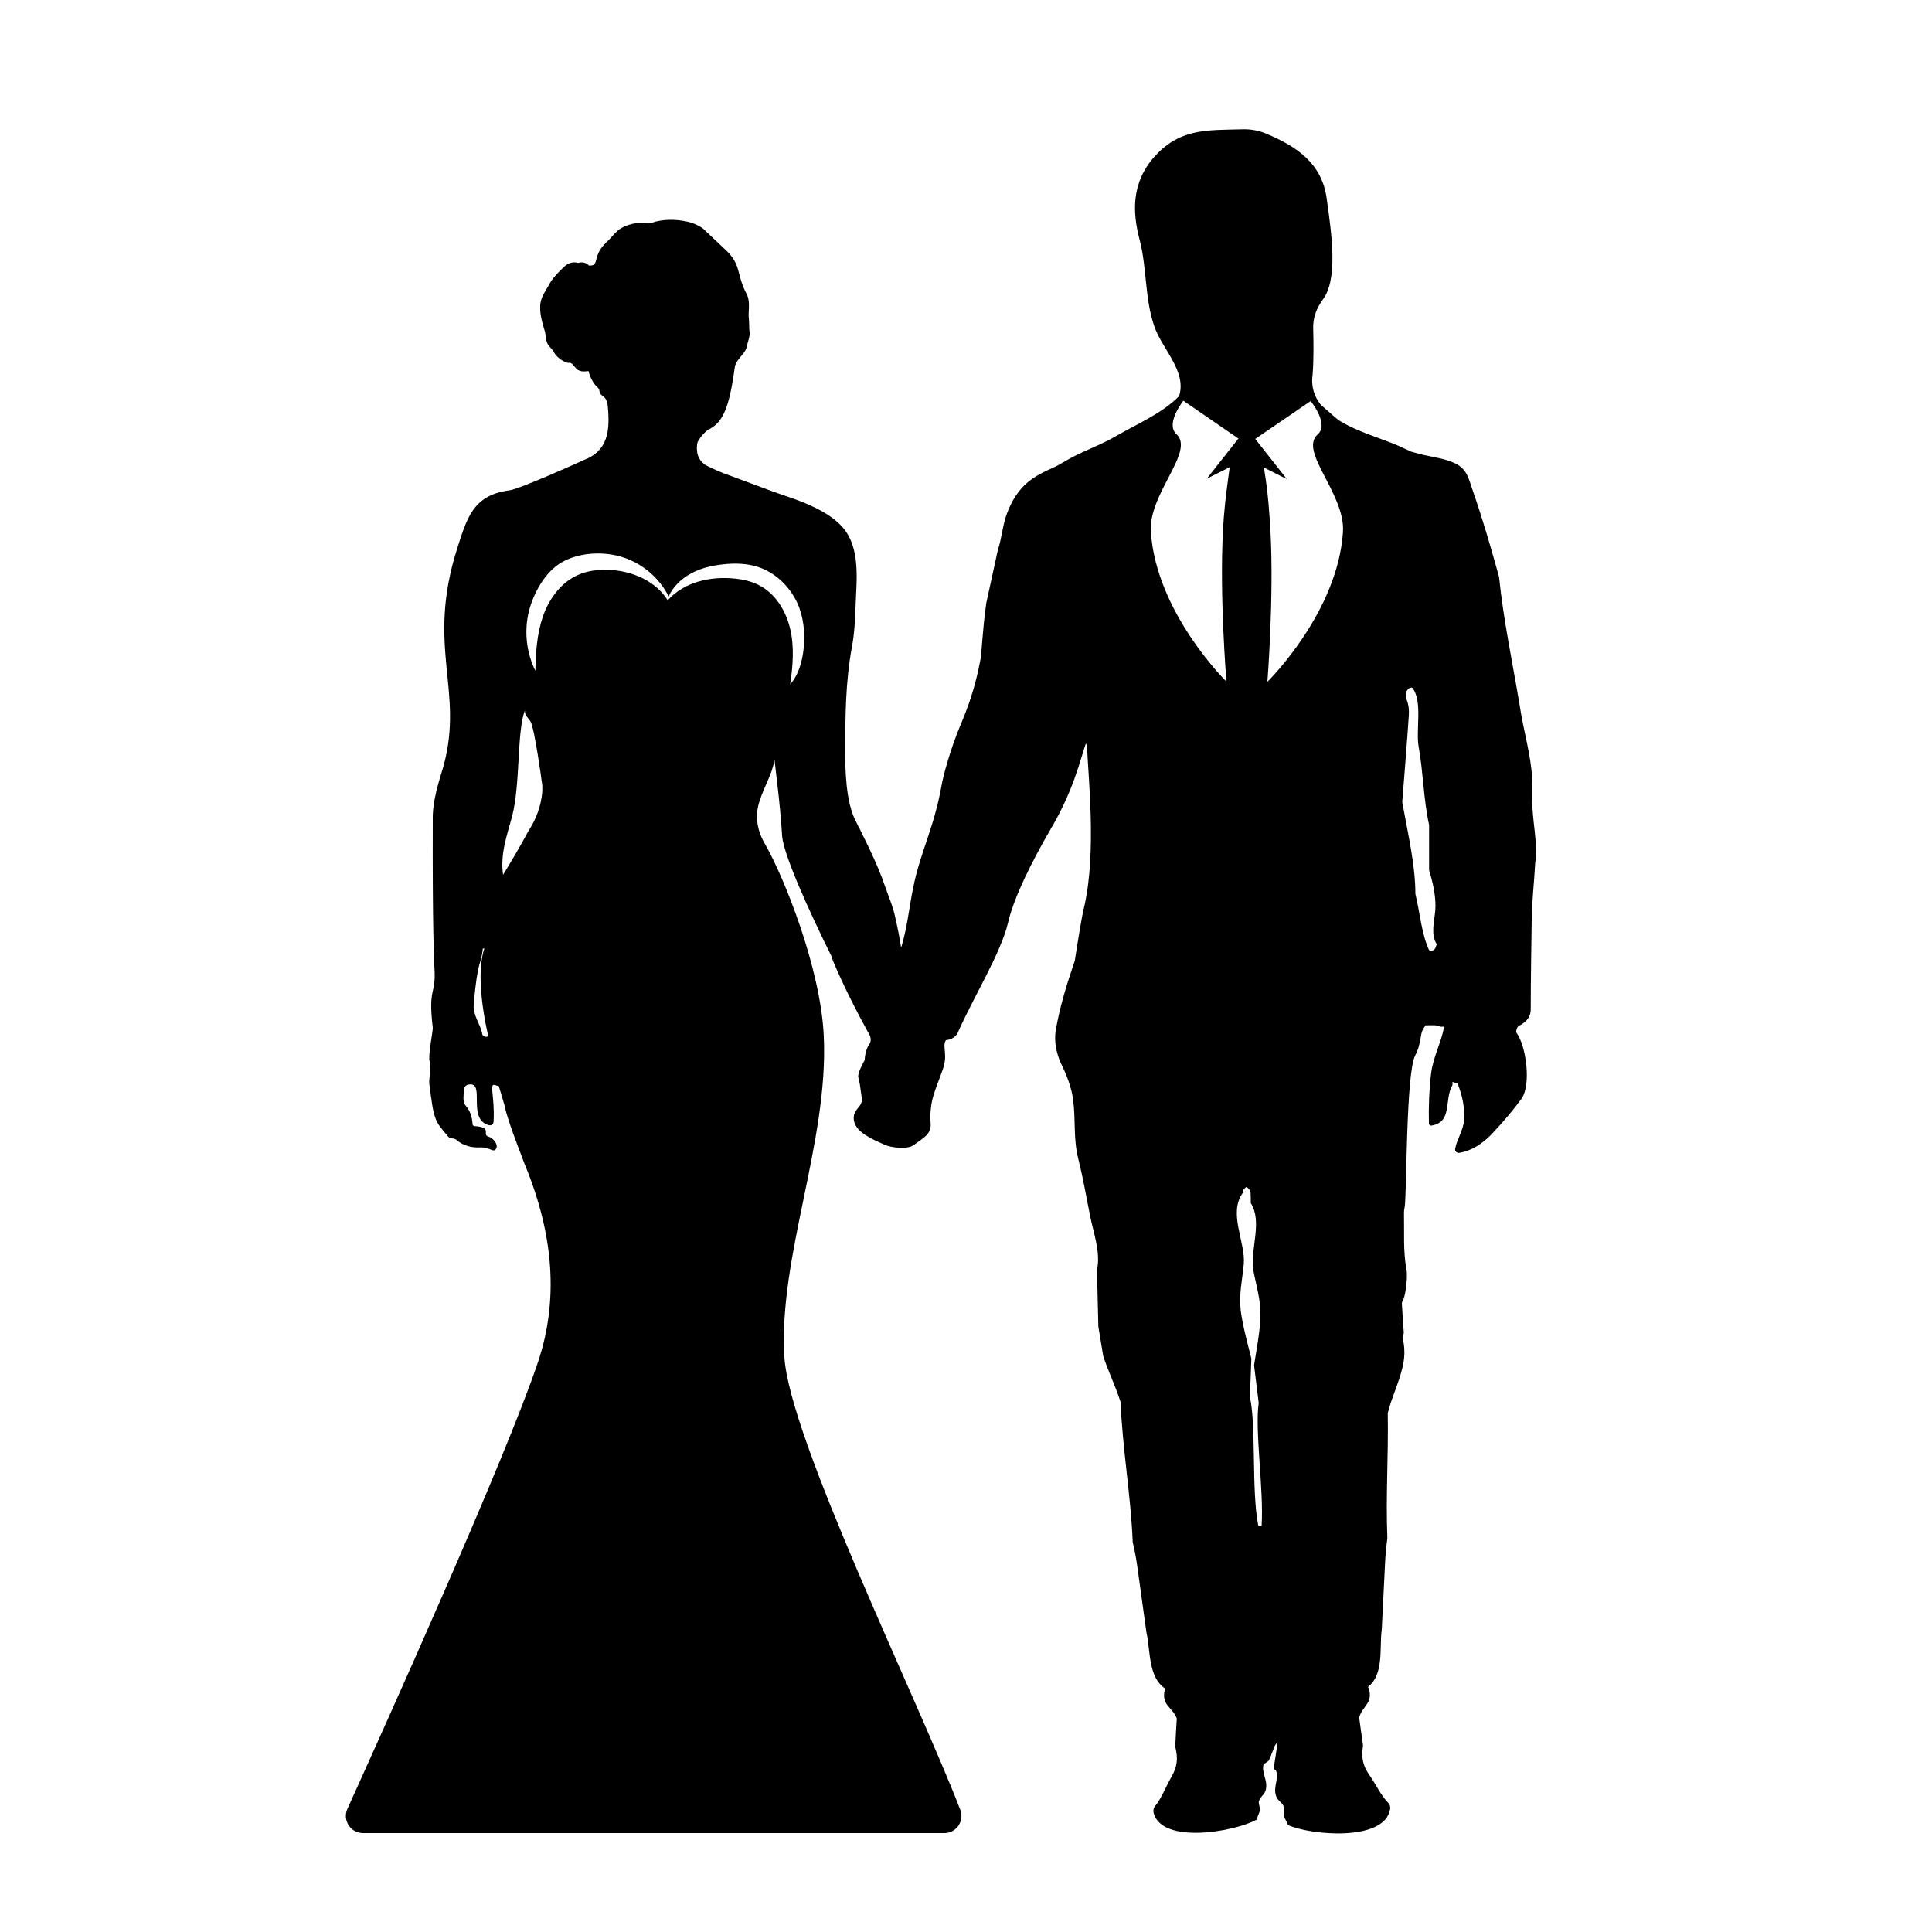 <?xml version="1.0" encoding="utf-8"?>
<!-- Generator: Adobe Illustrator 19.1.0, SVG Export Plug-In . SVG Version: 6.00 Build 0)  -->
<svg version="1.1" id="Layer_1" xmlns="http://www.w3.org/2000/svg" xmlns:xlink="http://www.w3.org/1999/xlink" x="0px" y="0px"
	 width="1000px" height="1000px" viewBox="0 0 1000 1000" style="enable-background:new 0 0 1000 1000;" xml:space="preserve">
<path d="M794.3,429.8c-0.6-5.3-1.2-10.7-1.3-16c0-5.4,0.2-10.7-0.4-16c-1.3-11-4.4-21.6-6-32.6c-3.7-22.2-8.4-44.1-10.7-66.6
	c-4.1-14.9-8.4-29.7-13.5-44.4c-2.1-5.7-2.6-10.4-8.1-13.8c-5.3-2.9-12-3.7-17.8-5c-2.1-0.6-3.9-1-6-1.6c-2.1-1-4.1-1.8-6.3-2.9
	c-8.8-3.9-21.6-7.3-31.3-13.4c-3.1-2.4-6-5.3-9.1-7.8c-3.4-4.1-5.3-9.4-4.4-15.7c0.6-8.1,0.5-16.1,0.3-24.2
	c-0.1-4.6,1.3-9.2,3.9-13.1l0.9-1.4c8.2-10.5,4.8-33.9,2.2-52.5c-2.4-18.1-15.4-26.9-30.8-33.4c-3.8-1.7-7.9-2.5-12-2.5l-8.6,0.2
	c-15.4,0.3-26.7,1.8-37.6,13.8c-12.4,13.8-11.5,29.3-7.8,43.4c3.8,14.6,2.6,30.6,7.6,44.7c3.9,11.5,16.9,23.2,12.8,36
	c-8.4,8.7-21.6,14.4-32.1,20.4c-7.4,4.4-15.6,7.3-23.3,11.3c-3.6,1.9-6.6,4-10.3,5.6c-4.4,1.9-8.7,4.1-12.4,7.1
	c-5.1,4.2-8.6,10-10.9,16.1c-2.4,6.2-2.7,12.8-4.8,19.1c0,0-6,27.5-6,27.5c-2.1,14.9-2.4,27.2-3.1,29.7c-1,4.7-2.9,16.2-9.9,32.6
	c-5.7,13.4-9.4,27.6-10.2,32.4c-3.9,21.9-11,34.4-14.6,52.5c-2.1,10.2-3.1,20.6-6,30.3c-0.1,0.2-0.2,0.5-0.3,0.8
	c-0.8-5.2-1.8-10.3-3-15.4c-1-5.2-3.2-10.3-5-15.4c-2.4-7.1-5.3-13.8-8.7-20.9c-2.4-5-4.7-9.6-5-10.3c-0.7-0.9-0.9-1.9-1.6-3.1
	c-5.5-10.1-5.6-28.1-5.6-35.7c0-18.6,0.1-36.8,3.5-55c1.2-6.5,1.6-13.1,1.8-19.7c0.4-13.9,3.1-31.5-7.2-42.6
	c-7.1-7.6-19.3-12.4-29-15.6c-7.3-2.4-31.1-11.5-32-11.7c-2.1-0.8-5.5-2.3-8.5-3.8c-3-1.5-5-4.3-5.3-7.6c-0.2-2-0.1-3.8,0.3-4.8
	c1.3-2.6,3.8-5.2,5.3-6.3c7.5-3.5,11-10.7,13.9-32.3c0.6-4.5,5.8-6.9,6.4-11.5c0.5-2.4,1.5-4.4,1.3-6.7l-0.2-1.7c0,0,0-4.2-0.3-6.5
	c-0.1-3.9,0.9-8.2-1.2-11.9c-5.3-10.2-2.4-15-11.1-22.9c-7.1-6.7-7.1-6.7-11.1-10.5c-1.7-1.6-6.1-3.2-6.1-3.2
	c-6-1.7-12.6-2.1-18.7-0.6c-0.9,0.4-2,0.5-2.7,0.8c-2,0.5-4.9-0.6-7.5,0c-9.7,1.9-10.2,5.2-15,9.7c-7.4,6.8-4.1,11.9-8,12.2
	l-1.2,0.1c-1.4-1.6-3.7-2.1-5.6-1.4c-2.5-0.8-5.3,0-7.2,1.9c-0.2,0.1-5.5,5-7.5,8.6c-2,3.8-4.9,7.2-5,11.8c-0.2,4.2,1,8.5,2.2,12.4
	c0.8,2.2,0.5,5.2,1.7,7.3c0.8,1.6,2.5,2.5,3.4,4.5c0.8,1.6,3.7,4.2,6.3,5c1,0.5,1.5-0.2,2.6,0.5c0.6,0.2,2.3,2.8,3.3,3.4
	c2.1,1,3.1,0.8,5.2,0.6h0.3c1,3.6,2.6,6.6,4.8,8.5c0.6,0.5,0.8,1.2,0.9,1.9c0.3,3.2,3.7,1.5,4.3,7.9c1.1,12.2,0.4,22.9-12.6,27.8
	c-0.7,0.4-33.2,15-38.3,15.6c-19,2.4-22.1,14.7-27.1,30.2c-16.2,51.1,3.8,73.2-7.1,112.7c-2.7,9-5.7,18.2-5.5,27.7
	c-0.2,54.8,0.7,75,0.8,75.4c1.2,16-3.4,10.1-0.8,32.1c0.2,1.5-2.6,14.6-1.6,17.6c1,3.7-0.5,8.6-0.2,11.4c2.4,19.2,2.8,19.2,9.7,27.3
	c0.8,1.2,2.9,0.8,4.1,1.6c3.6,3.2,8,4.3,12.5,4.1c5.3-0.2,6.6,2.9,8.2,0.8c1.5-2.2-1.5-5.6-3.4-6.2c-4.4-1.1,1.6-4.4-6.1-5.5
	c-1-0.2-2.5,0.3-2.6-1.3c-0.3-3.5-1.1-6.7-3.8-9.7c-1.4-1.9-0.8-5-0.7-7.4c0.1-2,0.8-3.1,3-3.3c7.8-0.8-0.9,16.9,9,20.8
	c2.1,0.8,3.3,0.3,3.4-1.9c0.6-12.9-2.4-19.5,0.6-18.6c0.8,0.2,1.3,0.4,2.1,0.6c1,3.2,1.9,6.6,2.9,9.8c1.2,6.5,7,21.5,8.7,25.9
	c0.7,1.7,1.2,3.4,1.9,5c15,36.4,17.4,70.2,6.8,102c-16.9,50.4-79.5,189-98.7,231.4c-2.6,5.8,1.6,12.5,8.1,12.5h300.9
	c6.2,0,10.4-6.2,8.3-11.9C474.8,879,408.6,744.6,406,702.4c-3.2-51.6,22.9-111.5,20.4-165.9c-1.5-35.1-20.7-82.9-30.6-99.9
	c-3.9-6.7-5.2-14.4-2.7-21.8c2.5-8,6.3-13.4,7.8-21.4c1.5,13.2,3.1,25.1,3.9,39.1c0.6,9.5,13.7,38.6,25.6,62.5c0.4,0.9,0.5,2,1,2.9
	c5.5,13,12,25.7,18.9,38.2c0.5,1.5,0.6,3.1-0.4,4.4c-1.6,2.5-2.2,5.4-2.4,8.4c-0.3,0.5-0.6,0.9-0.8,1.4c-3.7,7.3-2.4,6.5-1.6,11.2
	c0.3,2.1,0.6,4.7,0.8,5.7c0.4,2,0.3,3.6-1,5.3c-0.9,1.2-1.9,2.2-2.5,3.6c-1,2.3-0.5,5,0.9,7.1s3.5,3.6,5.6,4.9
	c3,1.8,6.2,3.2,9.4,4.6c3.1,1.3,10.5,2.1,13.5,0.6c0.9-0.4,1.7-1,2.5-1.6c3.8-2.9,7.7-4.7,7.4-10c-0.8-12,2.4-17.1,6.3-28.2
	c2.8-8-0.5-11.8,1.6-15.1c2.9-0.3,5.5-1.8,6.5-4.7c8.1-18.1,21.9-40.4,25.6-55.9c3.1-13.5,12.5-32.1,22.2-48.8
	c11.8-20.1,14.9-34.7,18.1-44.1l0.6,0.6c0.6,16.5,5,55.1-1.3,83.3c-1.6,6.5-3.1,16.5-5,28.5c-4.1,12-7.8,23.8-9.9,36.3
	c-0.8,5.5,0.3,11.2,2.6,16.5c3.1,6.3,5.7,12.8,6.5,19.6c1.3,10.2,0,19.8,2.6,30c2.4,9.7,4.1,19.3,6,29c1.8,9.4,5.7,19.3,3.7,28.7
	c0.2,9.9,0.5,19.5,0.7,29.2c0.8,5.1,1.7,10.2,2.5,15.2c2.8,8.6,6.2,15.1,9,23.9c1,24.3,5.3,48.3,6.3,72.6c1,4.1,1.8,8.4,2.4,12.8
	l4.7,33.9c2.1,9.1,0.8,23.2,9.7,29c-1,2.9-0.8,6,1,8.4s3.9,4.1,5,7.1c-0.3,5-0.6,9.7-0.8,14.6c1.6,6.3,1,10.4-2.1,15.9
	c-2.5,4.2-5,10.8-8.3,14.8c-0.8,0.9-1.1,2.3-0.8,3.5c4.3,16.6,42.4,9.7,53.4,3.5c0.2-1,0.8-2.4,1.2-3.4c0.4-0.9,0.5-2,0.3-2.9
	c-0.2-0.8-0.4-1.8-0.5-2.8c1-3.7,3.7-3.4,3.9-8.1c0.3-3.7-2.6-7.8-1.3-11.5c0.8-0.6,1.8-1,2.6-1.8c0.8-1.3,1.8-4.5,3-7.4
	c0.4-0.8,0.9-1.5,1.6-2.1c-0.7,4.6-1.3,9.2-2.1,13.8c0.5,0.2,0.8,0.5,1.2,0.7c1.6,3.6-0.9,7.9-0.3,11.6c0.7,4.7,3.3,4.1,4.6,7.7
	c0,1-0.1,2-0.2,2.8c-0.1,0.9,0.1,2,0.6,2.9c0.6,1,1.2,2.3,1.5,3.3c11.5,5.3,50,8.8,52.9-8.1c0.3-1.2-0.1-2.5-1-3.4
	c-3.7-3.7-6.6-10-9.5-14c-3.6-5.2-4.5-9.2-3.5-15.6c-0.7-4.9-1.3-9.5-2-14.5c0.8-3,2.8-5,4.3-7.4c1.6-2.5,1.6-5.6,0.3-8.5
	c8.4-6.5,5.8-20.4,7.1-29.7l1.7-34.2c0.2-4.4,0.6-8.7,1.2-13c-0.9-21.5,0.6-43.2,0.2-64.7c0.3-1,0.6-2.1,0.8-3
	c2.6-8.8,8.1-19.8,7.8-29c0-2.4-0.4-4.6-0.8-6.9c0.2-0.9,0.3-1.9,0.5-2.8c-0.4-5.1-0.7-10.2-1-15.2c0.1-0.4,0.2-0.8,0.3-1.2
	c1.3-1,2.9-11.8,2.1-16.2c-1.8-9.5-1.1-19.9-1.3-29.7c0-0.8,0.1-1.6,0.3-2.4c1.2-5.2,0.6-69.5,5.5-78.8c1.6-3,2.4-6.2,2.9-9.6
	c0.3-2.4,1-4.1,2.5-6c2.9,0,6.3-0.3,7.8,0.7h1.8c-1.6,8.5-5.7,15.5-6.8,24.4c-1,8.5-1.3,17.2-1.1,25.7c0,0.7,0.7,1.2,1.3,1.1
	c11.1-1.8,6.4-13.2,10.9-21V560c0.9,0.3,1.9,0.6,2.6,0.8c2.4,5.7,3.9,12.8,3.4,19.1c-0.5,5.2-3.6,9.6-4.6,14.6
	c-0.3,1.2,0.8,2.4,2.1,2.2c7.3-1.2,13.4-5.8,18.2-11.2c4.7-5,10.2-11.5,14.1-16.9c5-7.3,2.4-27.5-2.9-34.4c0.3-1.8,0.6-2.6,1.3-3.1
	c4.7-2.4,6.3-5.3,6.3-8.7c0-15.4,0.3-30.8,0.5-46.2c0.1-9.8,1.3-19.5,1.8-29.4C795.5,441.1,794.9,435.5,794.3,429.8z M249.6,535.1
	c-1-5.2-4.9-9.5-4.4-15.3c2.1-24.2,3.8-19.7,4.7-28.8l0.8-0.1c-3.4,10.3-2.1,27,2,45.5C251.3,537,249.7,536.4,249.6,535.1z
	 M280.7,409.7c-0.6,7.4-3.2,14.4-7.4,20.8c0,0-5.2,9.8-12.9,22.3c-1.6-10.9,2.1-20.6,4.7-30.4c4.3-16.6,2.4-44.3,6.6-54.7
	c-0.3,2.8,2.1,4,3.1,6.2c1.9,3.7,5.6,30.2,5.6,30.7C280.8,406.1,280.7,407.8,280.7,409.7z M415.9,336.2c-0.1,1.1-0.3,2.3-0.5,3.4
	c-1,5.3-2.8,10.6-6.4,14.6c1.4-9.5,2.2-19.3,0-28.7c-2.2-9.4-7.7-18.4-16.3-22.7c-3.8-1.9-8-2.9-12.2-3.3
	c-12.6-1.4-26.4,1.7-34.9,11.2c-6.1-9.8-17.9-15-29.5-15.7c-5.9-0.4-12,0.3-17.4,2.8c-8.6,4-14.6,12.3-17.7,21.3
	c-3.1,9-3.7,18.6-3.9,28.1c-4.7-9.5-5.9-20.7-3.3-31c2.3-9.1,8.3-20.1,16.7-25c9.2-5.4,22.1-6,32.1-2.7
	c10.1,3.3,18.7,10.7,23.5,20.2c2.3-5.2,6.7-9.3,11.8-12c5-2.7,10.7-4,16.4-4.6c6-0.7,12.2-0.5,17.9,1.3c9.1,2.9,16.5,10.1,20.5,18.7
	C415.9,319.2,416.9,327.8,415.9,336.2z M635.6,248.4c-1,7.6-2.1,15.9-2.6,26.6c-1.8,33.7,1.7,76.3,1.8,77.8l0,0
	c-1.1-1.1-36.3-36.2-39.1-77.3c-1.6-19.8,23.2-42,13.1-50.9c-5.6-5.4,3.5-16.9,3.7-17.2l0,0L641,227l0,0l-16.4,20.8l0,0l11.9-6l0,0
	L635.6,248.4z M653,789.8c-0.3,0.1-0.7,0.2-0.9,0.2c-0.5,0-0.8-0.3-0.9-0.8c-3.5-18.1-0.9-51.6-4.3-66.3l0,0
	c0.3-6.5,0.6-13.2,0.8-19.7l0,0c-2.1-8.4-4.4-16.6-5.5-24.8c-1-8.7,0.8-15.7,1.6-24.3c0.8-11.5-8.1-26.1-0.6-36.6l0,0
	c0.6-2.6,0.6-1.9,1.8-3.1l0,0c1.3,0.5,2.2,1.7,2.3,3.1c0.1,1.7,0.1,3.4,0.1,5.2l0,0c6.2,9.8-0.4,24,1.3,34.7
	c1.6,8.5,3.9,15.3,3.7,24.1c-0.3,8.4-2,16.6-3.3,25.2l0,0c0.8,6.5,1.6,13.1,2.4,19.5l0,0C649.4,740.4,654.2,771.1,653,789.8z
	 M695.1,275.6c-2.8,41.1-38,76.2-39.1,77.3l0,0c0.1-1.4,3.4-43.9,1.6-77.8c-0.6-10.2-1.3-19.3-2.4-26.6l-1-6.5l0,0l11.9,6l0,0
	l-16.4-20.8l0,0l28.7-19.6l0,0c0.2,0.3,9.6,11.8,3.7,17.2C671.9,233.6,696.6,255.7,695.1,275.6z M743.2,490
	c-0.3,1.3-1.4,2.2-2.7,2.1c-0.5,0-0.8-0.3-1-0.7c-3.7-8.3-4.5-18.7-6.9-28.7l0,0c0-15.1-3.9-31.3-6.8-47.5l0,0
	c1.3-16.8,2.6-32.6,3.4-45c0.2-2.7-0.1-5.5-1.1-8c-0.4-1-0.6-2.2-0.4-3.3c0.2-1.2,0.9-2.3,2-2.8c0.5-0.2,0.9-0.3,1.3-0.1
	c5.5,6.8,1.7,21.9,3.3,30.6c2.4,13.4,2.5,27.2,5.4,40.4l0,0v23.5l0,0c1.9,6,3.3,12.5,3.3,18.5c0,6.3-3,14.1,0.7,19.8l0,0
	C743.4,489.3,743.3,489.7,743.2,490z"/>
</svg>
